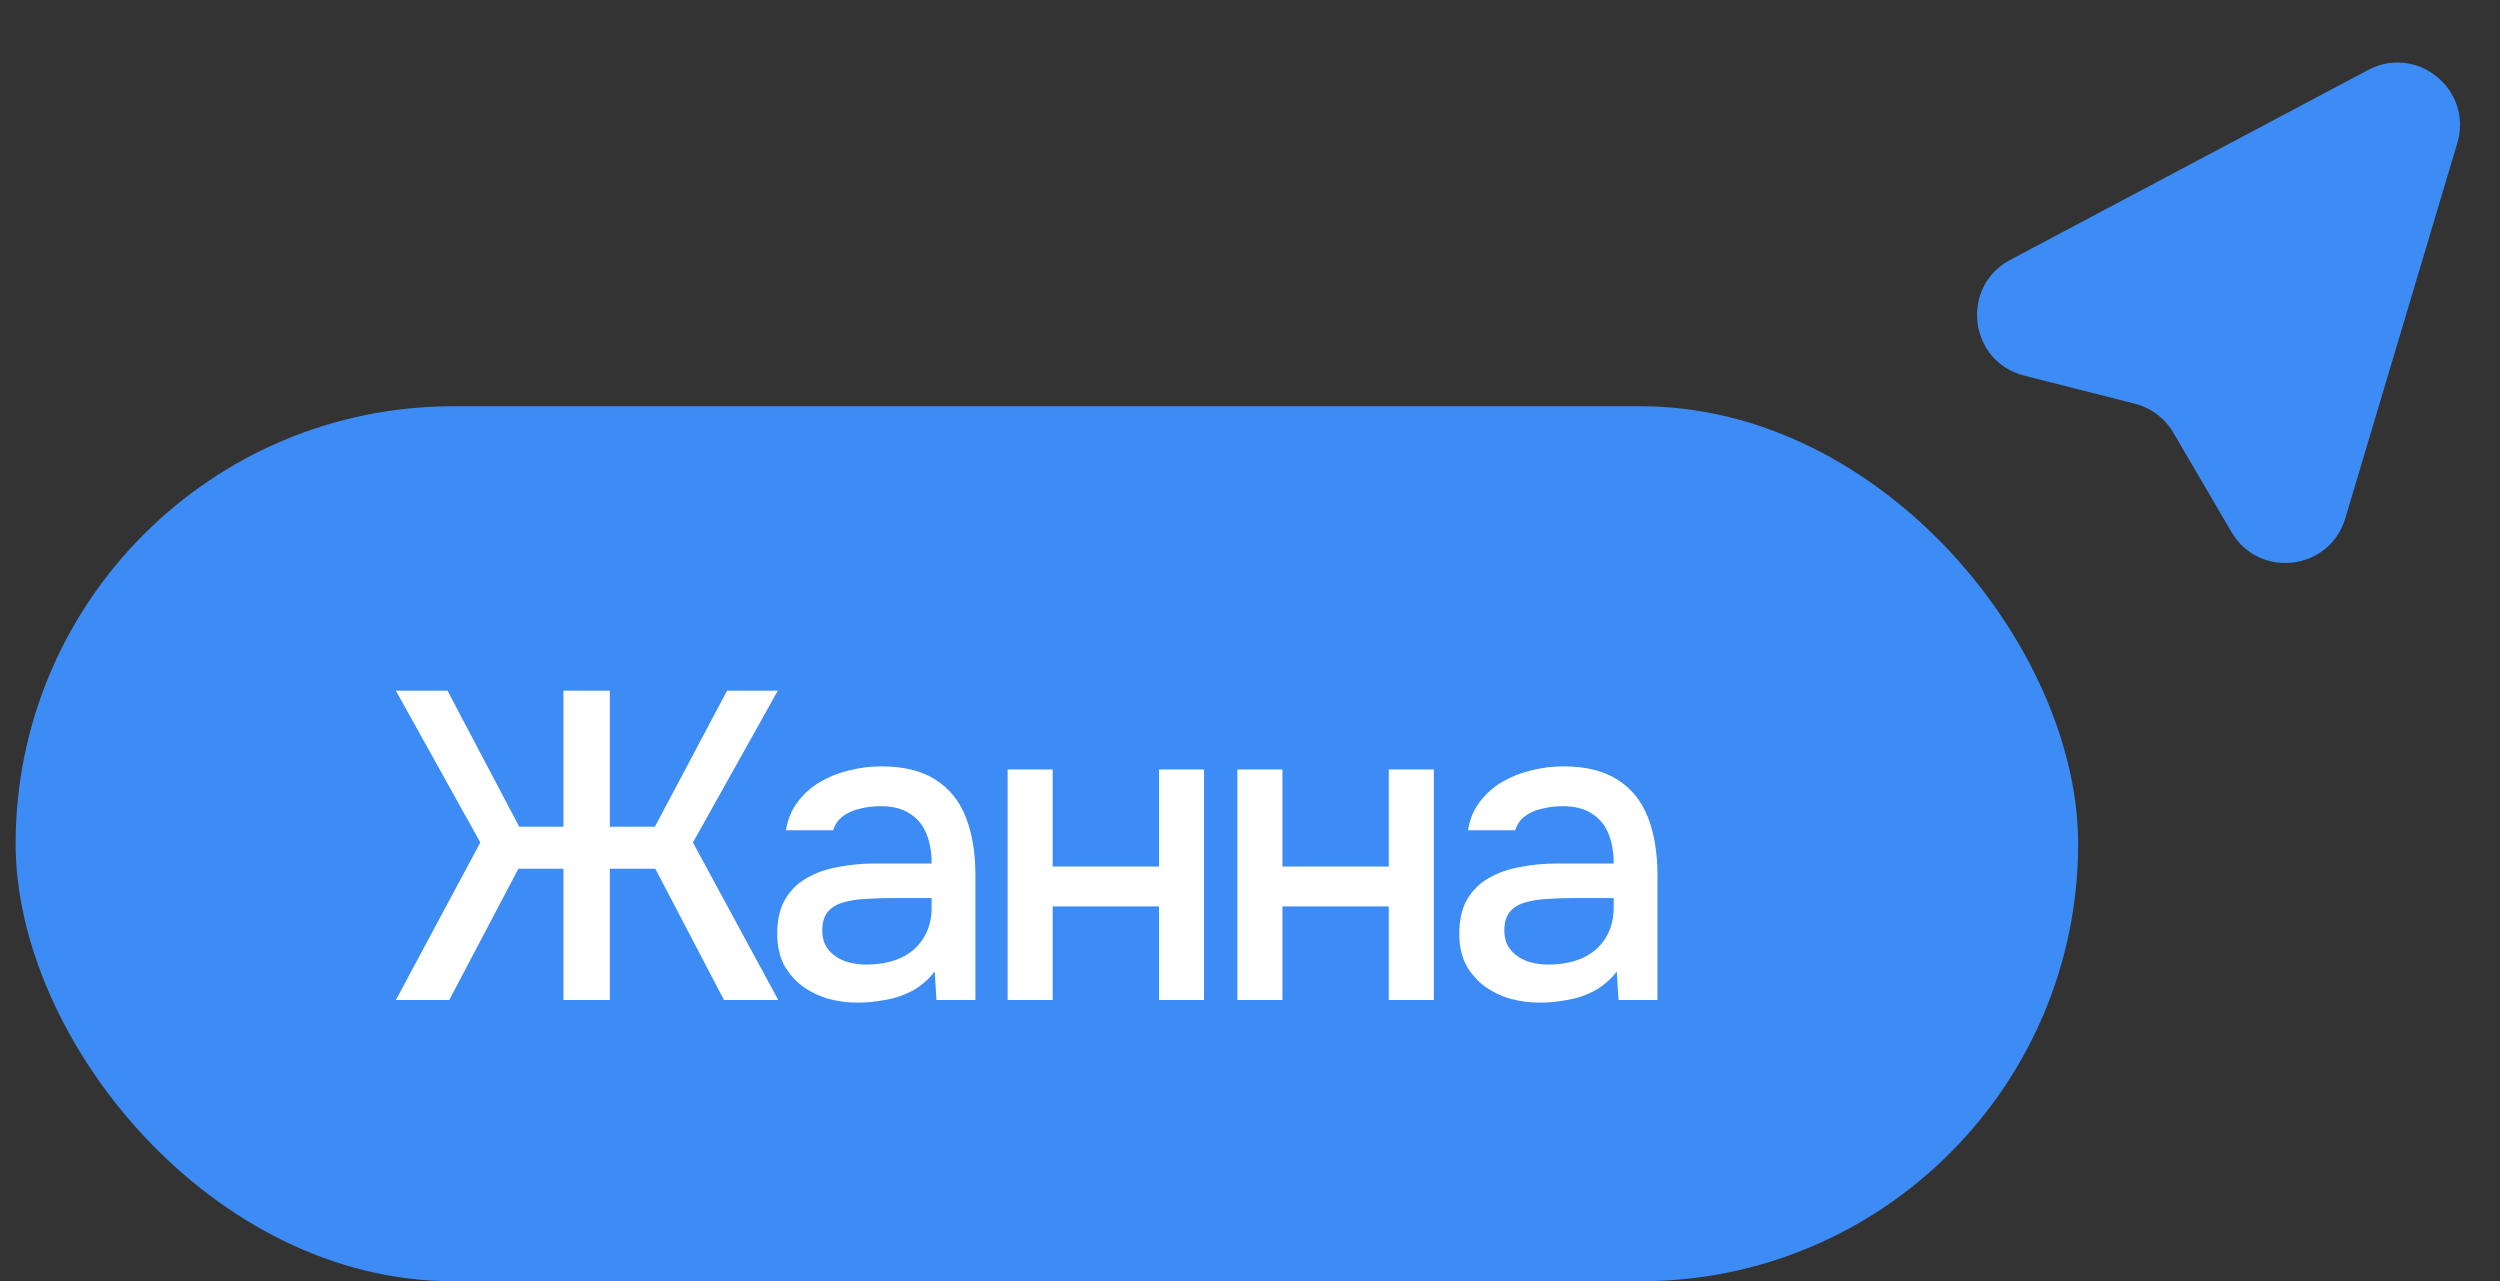 <?xml version="1.0" encoding="UTF-8"?> <svg xmlns="http://www.w3.org/2000/svg" width="80" height="41" viewBox="0 0 80 41" fill="none"><rect x="0" y="0" width="80" height="41" fill="#333333" stroke="none"/><path d="M75.049 16.587L78.634 4.578C79.141 2.877 77.347 1.407 75.78 2.239L64.329 8.315C62.713 9.172 63.001 11.57 64.774 12.02L68.314 12.919C68.833 13.051 69.277 13.385 69.548 13.848L71.407 17.025C72.29 18.535 74.549 18.263 75.049 16.587Z" fill="#3D8BF4"></path><rect x="0.5" y="13" width="66" height="28" rx="14" fill="#3D8BF4"></rect><path d="M12.668 32L15.37 26.96L12.668 22.102H14.32L16.616 26.456H18.03V22.102H19.514V26.456H20.956L23.266 22.102H24.89L22.174 26.96L24.904 32H23.168L20.97 27.8H19.514V32H18.03V27.8H16.588L14.376 32H12.668ZM27.447 32.084C27.121 32.084 26.803 32.042 26.495 31.958C26.187 31.865 25.912 31.729 25.669 31.552C25.427 31.365 25.231 31.137 25.081 30.866C24.941 30.586 24.871 30.259 24.871 29.886C24.871 29.438 24.955 29.069 25.123 28.78C25.301 28.481 25.534 28.253 25.823 28.094C26.113 27.926 26.444 27.809 26.817 27.744C27.2 27.669 27.597 27.632 28.007 27.632H29.813C29.813 27.268 29.757 26.951 29.645 26.68C29.533 26.4 29.356 26.185 29.113 26.036C28.88 25.877 28.567 25.798 28.175 25.798C27.942 25.798 27.718 25.826 27.503 25.882C27.298 25.929 27.121 26.008 26.971 26.12C26.822 26.232 26.719 26.381 26.663 26.568H25.151C25.207 26.213 25.333 25.91 25.529 25.658C25.725 25.397 25.968 25.182 26.257 25.014C26.547 24.846 26.855 24.725 27.181 24.65C27.517 24.566 27.858 24.524 28.203 24.524C28.913 24.524 29.487 24.664 29.925 24.944C30.373 25.224 30.7 25.625 30.905 26.148C31.111 26.671 31.213 27.291 31.213 28.01V32H29.967L29.911 31.09C29.697 31.361 29.449 31.571 29.169 31.72C28.899 31.86 28.614 31.953 28.315 32C28.017 32.056 27.727 32.084 27.447 32.084ZM27.699 30.866C28.129 30.866 28.502 30.796 28.819 30.656C29.137 30.507 29.379 30.297 29.547 30.026C29.725 29.746 29.813 29.415 29.813 29.032V28.738H28.497C28.227 28.738 27.961 28.747 27.699 28.766C27.438 28.775 27.2 28.813 26.985 28.878C26.78 28.934 26.617 29.032 26.495 29.172C26.374 29.312 26.313 29.513 26.313 29.774C26.313 30.026 26.379 30.231 26.509 30.39C26.64 30.549 26.813 30.67 27.027 30.754C27.242 30.829 27.466 30.866 27.699 30.866ZM32.244 32V24.622H33.686V27.73H37.088V24.622H38.53V32H37.088V29.004H33.686V32H32.244ZM39.596 32V24.622H41.038V27.73H44.441V24.622H45.883V32H44.441V29.004H41.038V32H39.596ZM49.273 32.084C48.947 32.084 48.629 32.042 48.321 31.958C48.013 31.865 47.738 31.729 47.495 31.552C47.252 31.365 47.056 31.137 46.907 30.866C46.767 30.586 46.697 30.259 46.697 29.886C46.697 29.438 46.781 29.069 46.949 28.78C47.127 28.481 47.36 28.253 47.649 28.094C47.938 27.926 48.27 27.809 48.643 27.744C49.026 27.669 49.422 27.632 49.833 27.632H51.639C51.639 27.268 51.583 26.951 51.471 26.68C51.359 26.4 51.182 26.185 50.939 26.036C50.706 25.877 50.393 25.798 50.001 25.798C49.768 25.798 49.544 25.826 49.329 25.882C49.124 25.929 48.947 26.008 48.797 26.12C48.648 26.232 48.545 26.381 48.489 26.568H46.977C47.033 26.213 47.159 25.91 47.355 25.658C47.551 25.397 47.794 25.182 48.083 25.014C48.373 24.846 48.681 24.725 49.007 24.65C49.343 24.566 49.684 24.524 50.029 24.524C50.739 24.524 51.312 24.664 51.751 24.944C52.199 25.224 52.526 25.625 52.731 26.148C52.937 26.671 53.039 27.291 53.039 28.01V32H51.793L51.737 31.09C51.523 31.361 51.275 31.571 50.995 31.72C50.724 31.86 50.44 31.953 50.141 32C49.843 32.056 49.553 32.084 49.273 32.084ZM49.525 30.866C49.955 30.866 50.328 30.796 50.645 30.656C50.962 30.507 51.205 30.297 51.373 30.026C51.55 29.746 51.639 29.415 51.639 29.032V28.738H50.323C50.053 28.738 49.786 28.747 49.525 28.766C49.264 28.775 49.026 28.813 48.811 28.878C48.606 28.934 48.443 29.032 48.321 29.172C48.2 29.312 48.139 29.513 48.139 29.774C48.139 30.026 48.205 30.231 48.335 30.39C48.466 30.549 48.639 30.67 48.853 30.754C49.068 30.829 49.292 30.866 49.525 30.866Z" fill="white"></path></svg> 